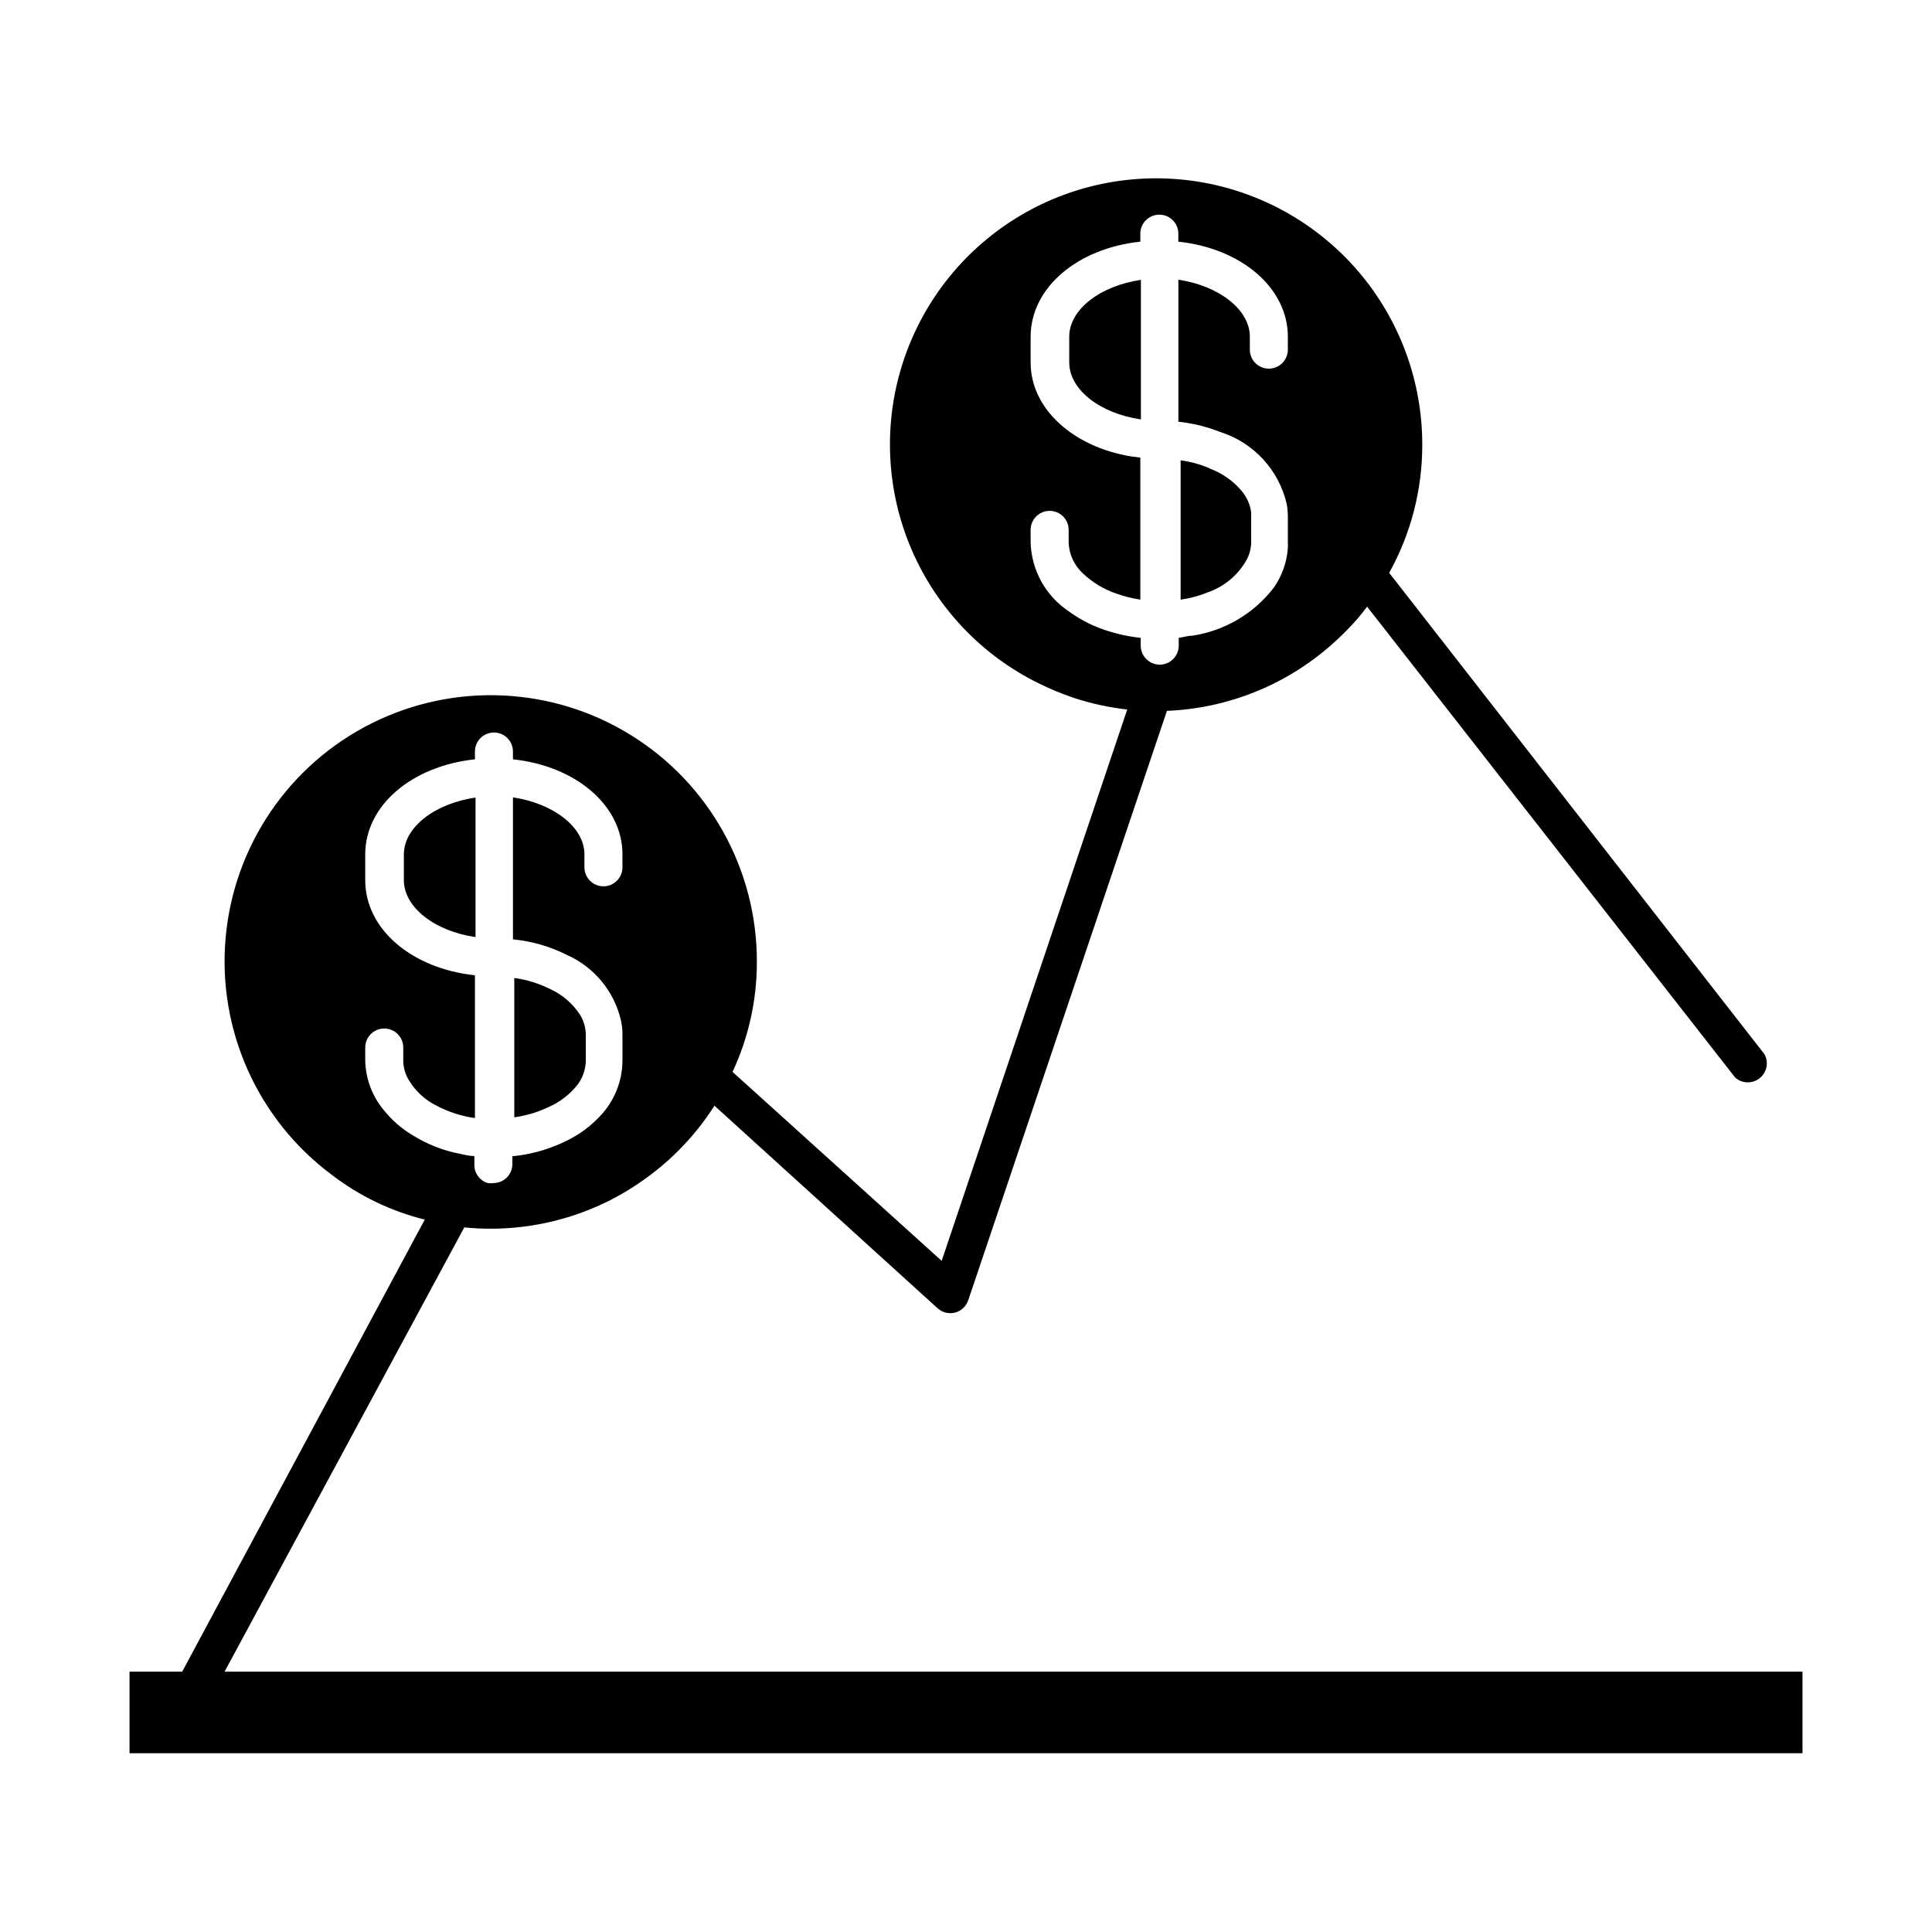 <?xml version="1.0" encoding="UTF-8"?>
<!-- The Best Svg Icon site in the world: iconSvg.co, Visit us! https://iconsvg.co -->
<svg fill="#000000" width="800px" height="800px" version="1.1" viewBox="144 144 512 512" xmlns="http://www.w3.org/2000/svg">
 <g>
  <path d="m270.02 355.36v36.98c-10.73-1.562-18.992-7.809-18.992-15.113v-6.801c0-7.254 8.262-13.504 18.992-15.066z"/>
  <path d="m299.24 418.24v6.949c-0.051 2.258-0.809 4.445-2.168 6.25-2.09 2.644-4.809 4.723-7.91 6.043-1.902 0.898-3.894 1.594-5.945 2.066-0.961 0.238-1.938 0.422-2.922 0.555v-36.93c3.297 0.453 6.496 1.441 9.473 2.922 3.199 1.449 5.922 3.773 7.859 6.703 1.047 1.621 1.605 3.508 1.613 5.441z"/>
  <path d="m446.35 218.17v36.98c-10.73-1.562-18.992-7.809-18.992-15.113v-6.801c0-7.254 8.262-13.504 18.992-15.066z"/>
  <path d="m203.51 587.01 63.531-117.74c2.328 0.242 4.664 0.359 7.004 0.352 11.336-0.004 22.504-2.754 32.547-8.012 2.977-1.574 5.836-3.359 8.562-5.34 7.223-5.207 13.395-11.738 18.188-19.246l59.098 53.656c1.262 1.16 3.027 1.594 4.684 1.16 1.637-0.438 2.941-1.668 3.477-3.277l52.648-156.18c16.129-0.648 31.539-6.84 43.633-17.531 2.527-2.219 4.902-4.609 7.102-7.156 0.805-0.957 1.562-1.914 2.316-2.922l97.539 124.79c1.832 1.629 4.574 1.703 6.488 0.172 1.918-1.531 2.453-4.219 1.27-6.367l-99.449-127.56c5.762-10.371 8.781-22.043 8.766-33.906 0.023-16.871-5.996-33.191-16.973-46.004-10.977-12.812-26.18-21.262-42.855-23.824-16.676-2.559-33.715 0.941-48.031 9.867-14.312 8.93-24.953 22.691-29.992 38.789-5.035 16.102-4.137 33.477 2.539 48.969 6.676 15.492 18.684 28.082 33.844 35.48 3.019 1.48 6.133 2.762 9.32 3.828 4.539 1.477 9.215 2.488 13.957 3.023l-49.172 146.11-55.418-50.078h-0.004c4.234-9.074 6.434-18.961 6.449-28.973 0.113-24.504-12.504-47.316-33.32-60.242-20.82-12.93-46.859-14.125-68.777-3.156s-36.566 32.523-38.699 56.941c-2.133 24.414 8.562 48.184 28.246 62.785 7.285 5.57 15.637 9.586 24.535 11.789l-64.285 119.8h-13.953v21.613h443.35v-21.613zm232.61-276.29c-3.188-1.137-6.191-2.734-8.918-4.734-6.082-4.07-9.832-10.82-10.074-18.137v-3.426c0-2.785 2.254-5.039 5.039-5.039 2.781 0 5.035 2.254 5.035 5.039v3.426c0.141 3.121 1.52 6.059 3.828 8.16 2.516 2.367 5.504 4.172 8.77 5.289 2.078 0.734 4.219 1.273 6.398 1.613v-37.633l-2.621-0.352c-15.113-2.519-26.449-12.543-26.449-24.836v-6.856c0-13 12.395-23.426 29.07-25.191v-2.117c0-2.781 2.254-5.035 5.035-5.035 2.785 0 5.039 2.254 5.039 5.035v2.117c16.625 1.762 29.02 12.191 29.02 25.191v3.426c0 2.781-2.254 5.039-5.039 5.039-2.781 0-5.035-2.258-5.035-5.039v-3.426c0-7.254-8.262-13.504-18.941-15.113v37.633h-0.004c3.801 0.406 7.527 1.32 11.086 2.719 8.84 2.797 15.547 10.059 17.633 19.098 0.203 1.113 0.305 2.242 0.301 3.375v6.852c0.027 0.484 0.027 0.973 0 1.461-0.273 3.766-1.562 7.387-3.727 10.48-5.309 6.906-13.098 11.477-21.715 12.746-1.16 0-2.316 0.402-3.477 0.555v2.066-0.004c0 1.336-0.531 2.617-1.477 3.562-0.945 0.945-2.227 1.477-3.562 1.477-1.559-0.004-3.027-0.73-3.981-1.965-0.68-0.879-1.055-1.961-1.059-3.074v-2.066c-3.469-0.363-6.887-1.141-10.176-2.316zm-182.63 134.21c-2.934-1.715-5.527-3.953-7.66-6.598-3.168-3.719-4.945-8.418-5.039-13.301v-3.426c0-2.785 2.258-5.039 5.039-5.039 2.785 0 5.039 2.254 5.039 5.039v3.574c0.035 1.781 0.539 3.519 1.461 5.039 1.766 2.961 4.359 5.34 7.457 6.852 3.144 1.648 6.555 2.742 10.074 3.227v-37.836c-16.676-1.762-29.07-12.191-29.07-25.191v-6.852c0-13 12.395-23.426 29.07-25.191v-2.066c0-2.781 2.258-5.039 5.039-5.039s5.039 2.258 5.039 5.039v2.066c16.625 1.762 29.02 12.191 29.02 25.191v3.426c0 2.781-2.258 5.039-5.039 5.039s-5.039-2.258-5.039-5.039v-3.426c0-7.254-8.262-13.504-18.941-15.113v37.633c4.984 0.477 9.836 1.879 14.309 4.133 7.305 3.25 12.633 9.773 14.359 17.582 0.242 1.16 0.359 2.34 0.352 3.527v7c-0.059 5.5-2.223 10.766-6.047 14.711-2.309 2.457-5.016 4.5-8.012 6.047-4.703 2.453-9.832 3.977-15.113 4.484v2.066c0 1.336-0.531 2.617-1.477 3.562-0.945 0.945-2.227 1.477-3.562 1.477-0.5 0.074-1.008 0.074-1.512 0-2.18-0.684-3.629-2.754-3.523-5.039v-2.117c-1.309 0-2.621-0.352-3.879-0.605-4.375-0.852-8.559-2.488-12.344-4.836z"/>
  <path d="m475.57 281v6.852c-0.039 1.586-0.457 3.137-1.211 4.535-2.231 3.953-5.805 6.973-10.074 8.512-2.375 0.98-4.863 1.656-7.406 2.016v-36.93c2.473 0.332 4.894 0.977 7.203 1.914 0.211 0.082 0.414 0.184 0.605 0.305 3.352 1.25 6.305 3.371 8.566 6.144 1.164 1.465 1.941 3.195 2.266 5.039 0.074 0.535 0.09 1.074 0.051 1.613z"/>
 </g>
</svg>